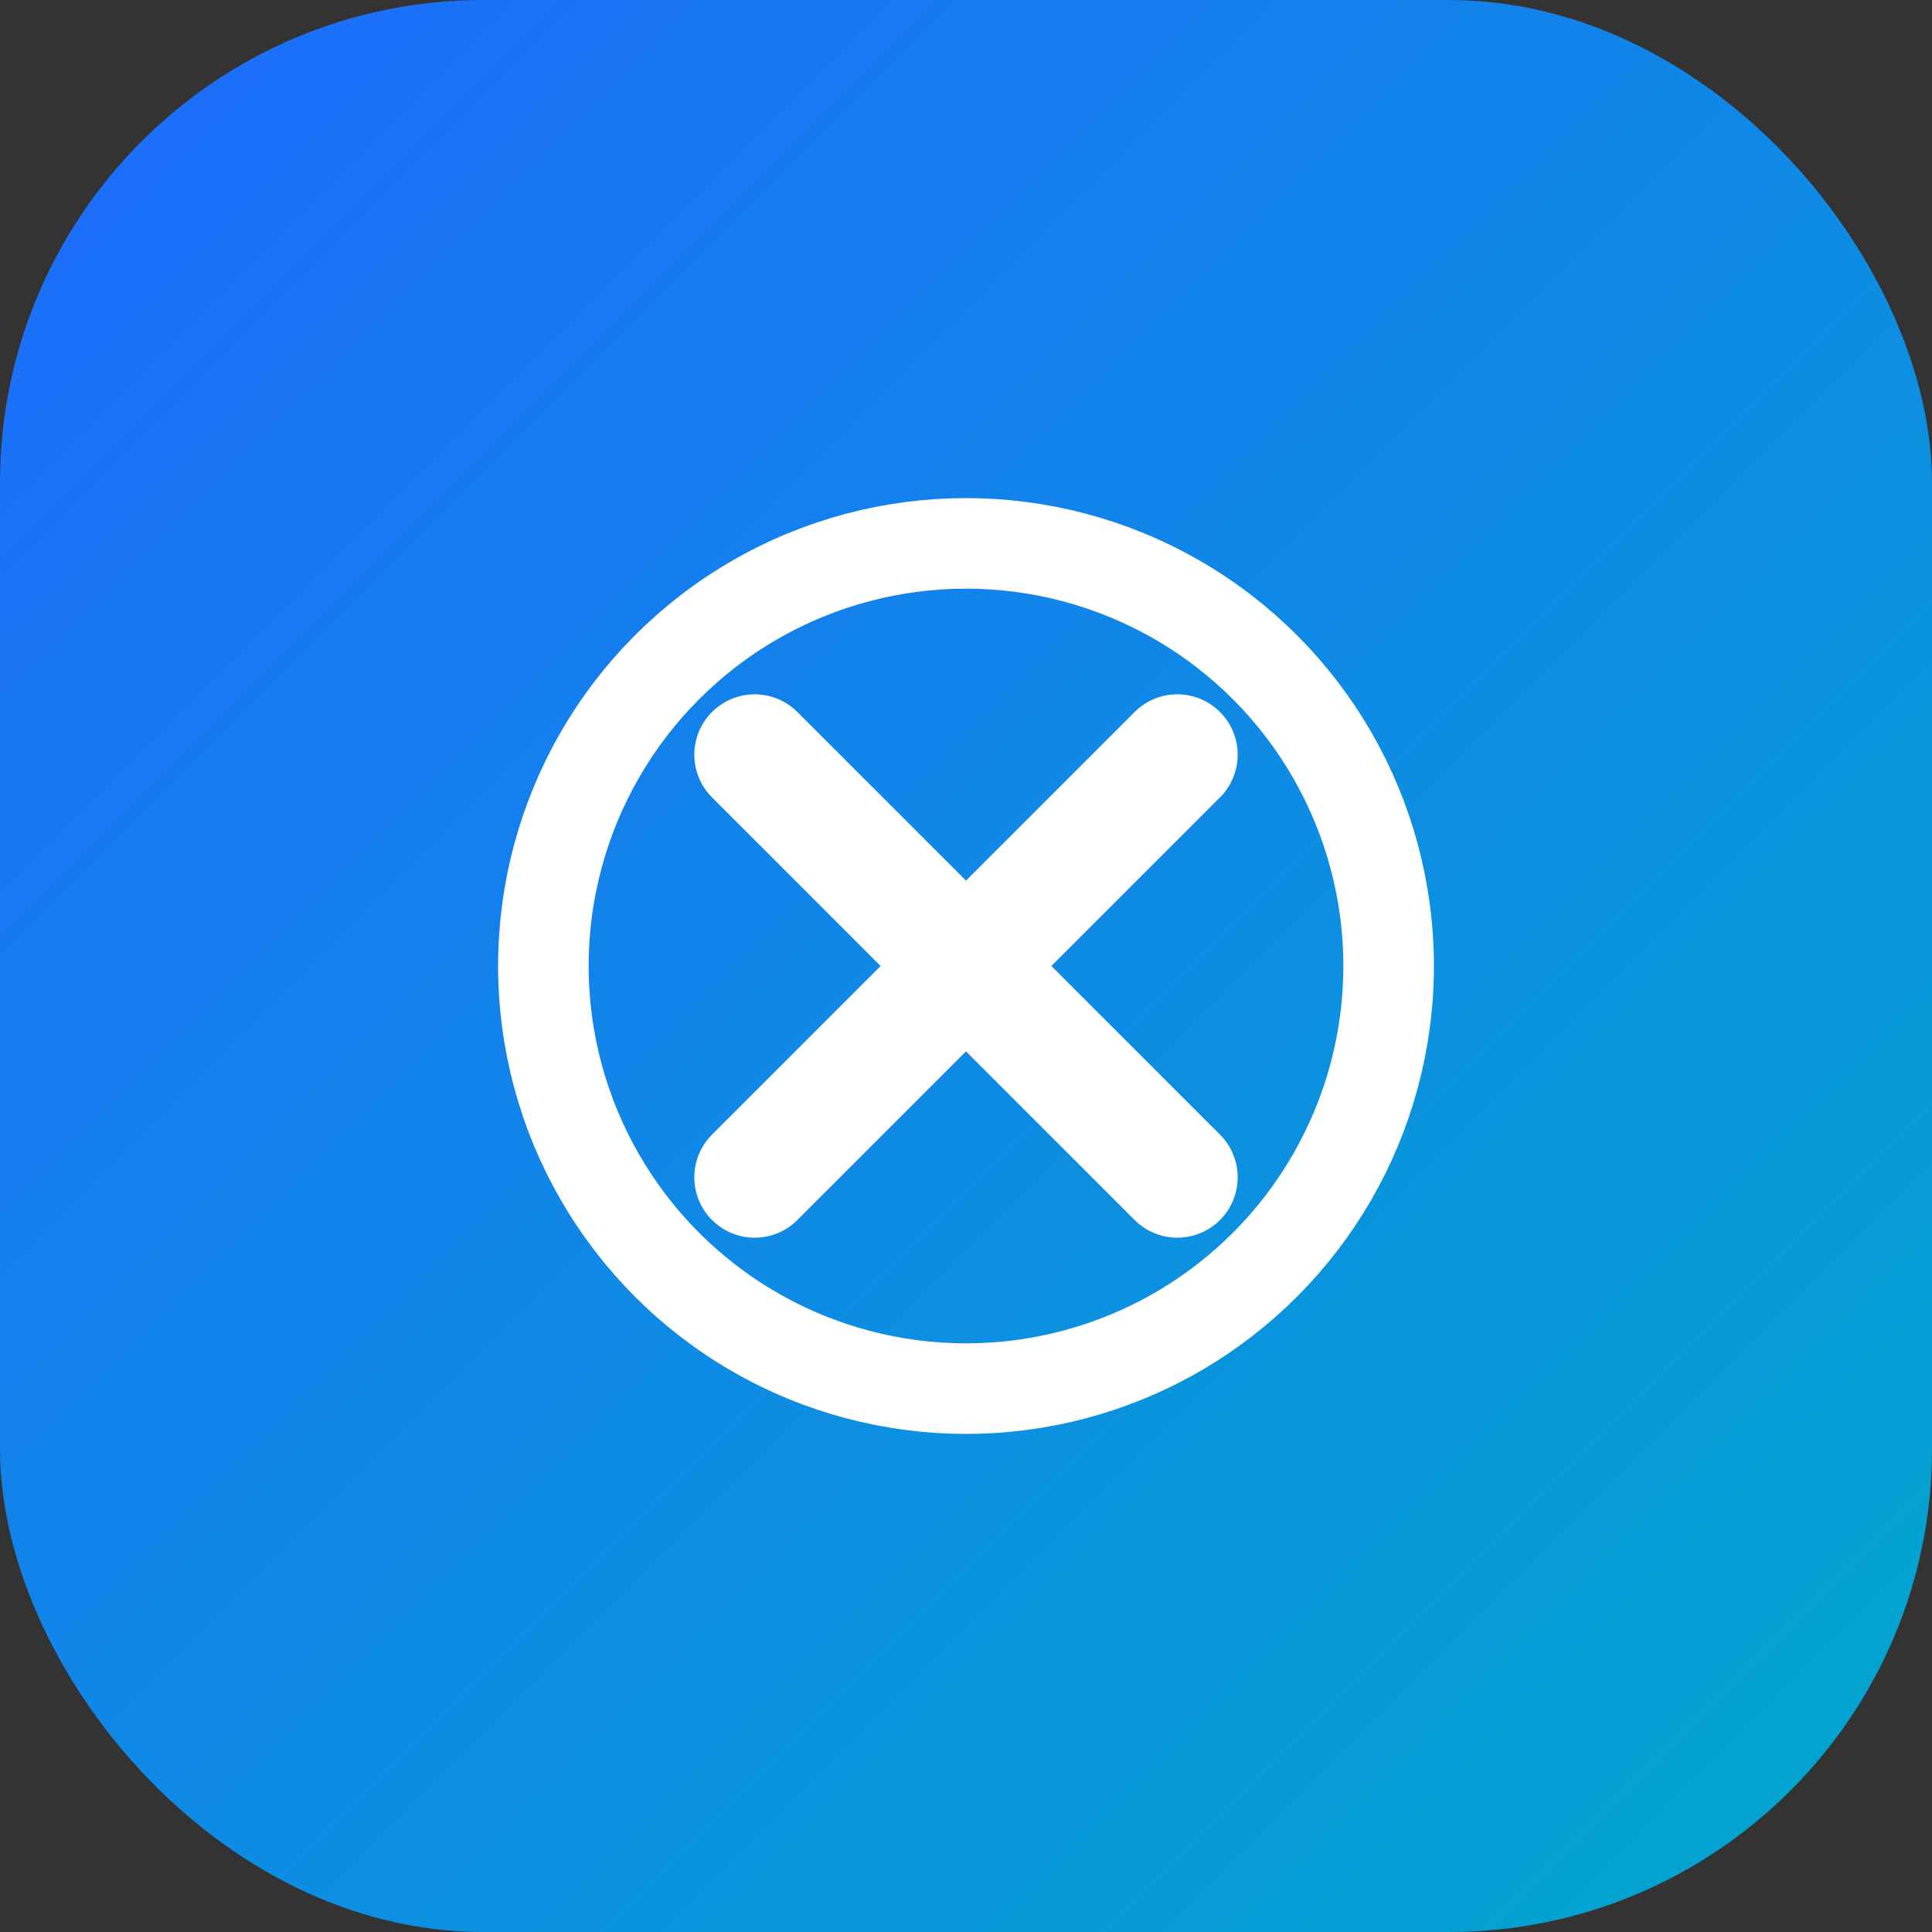 <svg width="32" height="32" viewBox="0 0 32 32" fill="none" xmlns="http://www.w3.org/2000/svg">
  <rect x="0" y="0" width="32" height="32" fill="#333333" stroke="none"/>
  <defs>
    <linearGradient id="iconGradient" x1="0%" y1="0%" x2="100%" y2="100%">
      <stop offset="0%" stop-color="#1E6AFF"/>
      <stop offset="100%" stop-color="#00A8CC"/>
    </linearGradient>
  </defs>
  <rect width="32" height="32" rx="8" fill="url(#iconGradient)"/>
  <circle cx="16" cy="16" r="7" fill="none" stroke="white" stroke-width="1.5"/>
  <path d="M12.5 12.5L19.5 19.5M19.5 12.5L12.5 19.5" stroke="white" stroke-width="2" stroke-linecap="round"/>
</svg>
